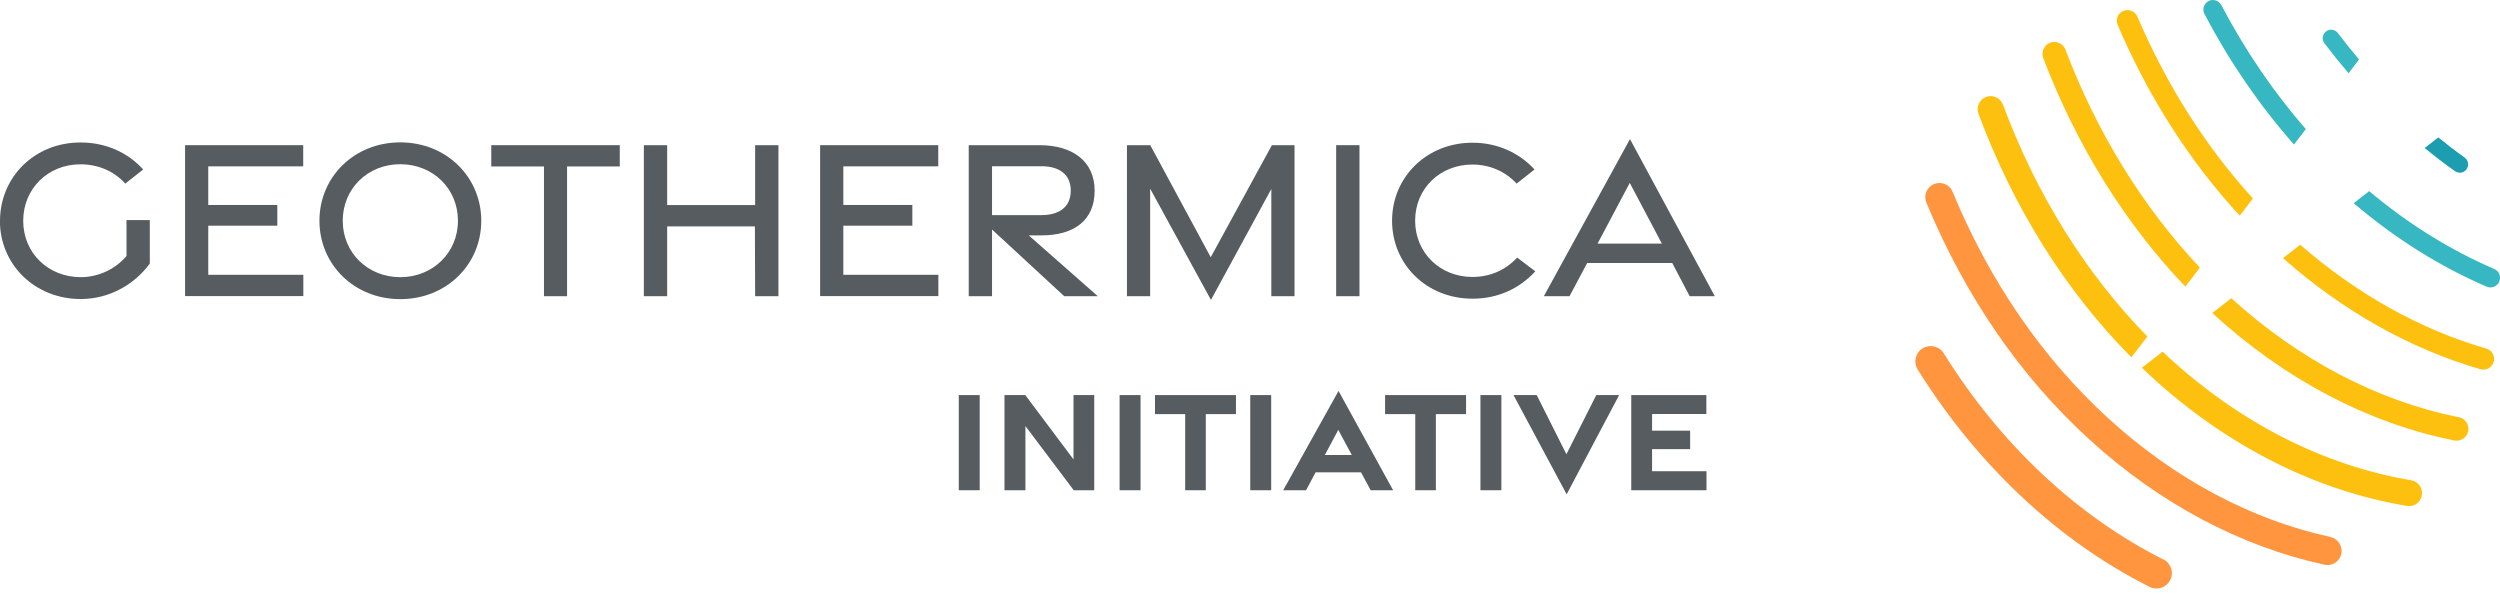 <svg width="172" height="41" viewBox="0 0 172 41" fill="none" xmlns="http://www.w3.org/2000/svg">
<g clip-path="url(#clip0_122_2319)">
<path d="M0.001 15.195C0.001 12.197 2.365 9.802 5.541 9.802C7.316 9.802 8.835 10.523 9.85 11.662L8.618 12.63C7.881 11.809 6.797 11.305 5.534 11.305C3.294 11.305 1.597 12.987 1.597 15.195C1.597 17.404 3.318 19.069 5.557 19.069C6.727 19.069 7.912 18.55 8.703 17.613V15.141H10.307V18.132C9.253 19.573 7.525 20.573 5.557 20.573C2.38 20.573 -0.006 18.186 -0.006 15.195H0.001Z" fill="#575C61"/>
<path d="M12.733 9.988H20.861V11.445H14.329V14.102H19.079V15.528H14.329V18.906H20.869V20.371H12.733V9.98V9.988Z" fill="#575C61"/>
<path d="M21.977 15.188C21.977 12.181 24.363 9.795 27.54 9.795C30.717 9.795 33.111 12.181 33.111 15.188C33.111 18.194 30.725 20.581 27.54 20.581C24.355 20.581 21.977 18.186 21.977 15.188ZM31.507 15.188C31.507 12.972 29.779 11.298 27.54 11.298C25.301 11.298 23.581 12.979 23.581 15.188C23.581 17.396 25.309 19.07 27.54 19.07C29.772 19.07 31.507 17.388 31.507 15.188Z" fill="#575C61"/>
<path d="M37.433 11.453H33.799V9.988H42.64V11.453H39.014V20.379H37.425V11.453H37.433Z" fill="#575C61"/>
<path d="M44.297 9.988H45.901V14.11H51.953V9.988H53.557V20.379H51.953L51.938 15.575H45.901V20.379H44.297V9.988Z" fill="#575C61"/>
<path d="M56.424 9.988H64.552V11.445H58.021V14.102H62.77V15.528H58.021V18.906H64.56V20.371H56.424V9.98V9.988Z" fill="#575C61"/>
<path d="M73.219 20.379L68.252 15.792V20.379H66.648V9.988H71.522C73.792 9.988 75.311 11.096 75.311 13.118C75.311 15.141 73.924 16.195 71.646 16.195H70.778L75.528 20.379H73.227H73.219ZM68.252 14.8H71.646C72.847 14.8 73.668 14.265 73.668 13.118C73.668 11.972 72.847 11.437 71.646 11.437H68.252V14.808V14.8Z" fill="#575C61"/>
<path d="M79.13 12.987V20.379H77.534V9.988H79.138L83.299 17.698L87.506 9.988H89.064V20.379H87.467V13.002L83.314 20.634L79.13 12.979V12.987Z" fill="#575C61"/>
<path d="M91.928 9.988H93.532V20.379H91.928V9.988Z" fill="#575C61"/>
<path d="M95.774 15.188C95.774 12.174 98.168 9.818 101.306 9.818C102.995 9.818 104.506 10.492 105.576 11.662L104.344 12.631C103.553 11.778 102.476 11.321 101.298 11.321C99.09 11.321 97.362 12.956 97.362 15.18C97.362 17.404 99.09 19.054 101.298 19.054C102.515 19.054 103.576 18.589 104.382 17.721L105.63 18.667C104.529 19.868 103.042 20.55 101.306 20.55C98.16 20.55 95.774 18.202 95.774 15.18V15.188Z" fill="#575C61"/>
<path d="M112.143 9.57L117.978 20.379H116.25L115.049 18.093H109.199L107.983 20.379H106.216L112.143 9.57ZM114.336 16.76L112.128 12.584L109.912 16.76H114.336Z" fill="#575C61"/>
<path d="M65.963 27.182H67.404V33.729H65.963V27.182Z" fill="#575C61"/>
<path d="M69.115 27.182H70.541L73.857 31.606V27.182H75.283V33.729H73.873L70.549 29.312V33.729H69.107V27.182H69.115Z" fill="#575C61"/>
<path d="M77.028 27.182H78.469V33.729H77.028V27.182Z" fill="#575C61"/>
<path d="M81.54 28.491H79.463V27.182H85.034V28.491H82.958V33.729H81.54V28.491Z" fill="#575C61"/>
<path d="M86.017 27.182H87.458V33.729H86.017V27.182Z" fill="#575C61"/>
<path d="M92.096 26.903L95.846 33.729H94.304L93.638 32.497H90.515L89.857 33.729H88.284L92.088 26.903H92.096ZM93.003 31.304L92.073 29.576L91.151 31.304H93.003Z" fill="#575C61"/>
<path d="M97.37 28.491H95.294V27.182H100.865V28.491H98.788V33.729H97.37V28.491Z" fill="#575C61"/>
<path d="M101.854 27.182H103.295V33.729H101.854V27.182Z" fill="#575C61"/>
<path d="M104.121 27.182H105.725L107.77 31.25L109.824 27.182H111.397L107.786 34.008L104.129 27.182H104.121Z" fill="#575C61"/>
<path d="M112.237 27.182H117.398V28.483H113.663V29.63H116.282V30.901H113.663V32.42H117.406V33.729H112.23V27.182H112.237Z" fill="#575C61"/>
<path d="M148.856 38.503C145.896 37.015 143.091 35.039 140.526 32.637C137.962 30.235 135.676 27.43 133.731 24.308C133.584 24.067 133.351 23.905 133.072 23.835C132.801 23.773 132.515 23.82 132.274 23.967C131.778 24.277 131.631 24.928 131.933 25.416C133.979 28.693 136.389 31.638 139.078 34.164C141.782 36.705 144.749 38.797 147.895 40.378C148.042 40.456 148.205 40.486 148.368 40.486C148.484 40.486 148.593 40.471 148.709 40.432C148.972 40.339 149.189 40.153 149.313 39.905C149.577 39.394 149.367 38.759 148.848 38.487L148.856 38.503ZM160.347 36.945C154.915 35.775 149.646 32.963 145.098 28.825C140.534 24.664 136.908 19.403 134.335 13.189C134.134 12.693 133.561 12.46 133.057 12.662C132.569 12.871 132.329 13.437 132.53 13.932C135.219 20.41 139 25.904 143.781 30.266C148.577 34.636 154.164 37.604 159.929 38.852C159.998 38.867 160.068 38.875 160.13 38.875C160.316 38.875 160.502 38.821 160.657 38.72C160.874 38.58 161.029 38.363 161.083 38.108C161.192 37.581 160.858 37.062 160.339 36.953L160.347 36.945Z" fill="#FF953E"/>
<path d="M161.58 5.037L162.3 4.092C161.804 3.495 161.316 2.898 160.843 2.271C160.65 2.015 160.286 1.969 160.03 2.162C159.774 2.356 159.728 2.72 159.914 2.968C160.448 3.673 161.006 4.363 161.572 5.029L161.58 5.037Z" fill="#36B7C1"/>
<path d="M151.667 0.961C153.403 4.27 155.472 7.276 157.827 9.942L158.641 8.88C156.425 6.347 154.48 3.487 152.83 0.357C152.744 0.202 152.613 0.086 152.442 0.032C152.272 -0.023 152.093 -0.007 151.946 0.078C151.629 0.249 151.497 0.644 151.667 0.961Z" fill="#36B7C1"/>
<path d="M169.227 11.886C169.227 11.886 169.289 11.886 169.32 11.879C169.475 11.855 169.607 11.77 169.7 11.638C169.885 11.375 169.816 11.011 169.56 10.833C168.948 10.399 168.344 9.934 167.755 9.453L166.817 10.182C167.499 10.74 168.189 11.274 168.894 11.77C168.994 11.84 169.111 11.879 169.235 11.879L169.227 11.886Z" fill="#1C9DB0"/>
<path d="M146.083 0.744C145.711 0.907 145.533 1.341 145.695 1.713C147.834 6.711 150.654 11.112 154.095 14.839L155.001 13.653C151.762 10.097 149.089 5.897 147.051 1.14C146.889 0.768 146.455 0.597 146.083 0.752V0.744Z" fill="#FEC00F"/>
<path d="M171.954 18.868C171.892 18.705 171.76 18.574 171.598 18.504C168.545 17.187 165.662 15.389 162.997 13.15L161.935 13.979C164.763 16.389 167.824 18.318 171.078 19.72C171.164 19.759 171.249 19.775 171.342 19.775C171.427 19.775 171.512 19.759 171.59 19.728C171.753 19.658 171.884 19.534 171.946 19.379C172.016 19.217 172.024 19.038 171.954 18.868Z" fill="#36B7C1"/>
<path d="M171.056 23.982C166.515 22.673 162.122 20.209 158.255 16.838L157.07 17.76C161.146 21.371 165.818 24.005 170.645 25.4C170.715 25.423 170.785 25.431 170.854 25.431C171.172 25.431 171.467 25.222 171.567 24.896C171.622 24.711 171.598 24.509 171.505 24.339C171.412 24.168 171.25 24.044 171.064 23.99L171.056 23.982Z" fill="#FEC00F"/>
<path d="M140.574 3.991C142.867 10.012 146.222 15.405 150.352 19.721L151.352 18.411C147.454 14.281 144.278 9.144 142.1 3.41C141.938 2.992 141.465 2.783 141.046 2.938C140.628 3.1 140.419 3.573 140.574 3.991ZM137.8 7.199C137.715 6.974 137.552 6.796 137.335 6.696C137.118 6.595 136.87 6.587 136.653 6.665C136.428 6.742 136.25 6.912 136.149 7.129C136.049 7.346 136.033 7.594 136.118 7.819C138.528 14.312 142.147 20.069 146.641 24.587L147.741 23.153C143.51 18.837 140.093 13.367 137.808 7.207L137.8 7.199ZM169.173 28.709C163.587 27.585 158.178 24.757 153.514 20.519L152.204 21.534C157.14 26.074 162.889 29.112 168.856 30.305C168.91 30.313 168.956 30.32 169.011 30.32C169.39 30.32 169.731 30.049 169.816 29.662C169.902 29.22 169.615 28.794 169.173 28.701V28.709ZM165.888 33.04C159.929 32.048 154.149 29.119 149.182 24.564C149.051 24.439 148.919 24.316 148.795 24.192L147.361 25.3C147.563 25.493 147.764 25.687 147.974 25.881C153.196 30.677 159.294 33.761 165.594 34.807C165.648 34.815 165.694 34.822 165.748 34.822C165.934 34.822 166.113 34.768 166.268 34.652C166.461 34.513 166.593 34.303 166.624 34.071C166.709 33.583 166.376 33.126 165.888 33.04Z" fill="#FEC00F"/>
</g>
<defs>
<clipPath id="clip0_122_2319">
<rect width="172" height="40.501" fill="white"/>
</clipPath>
</defs>
</svg>
